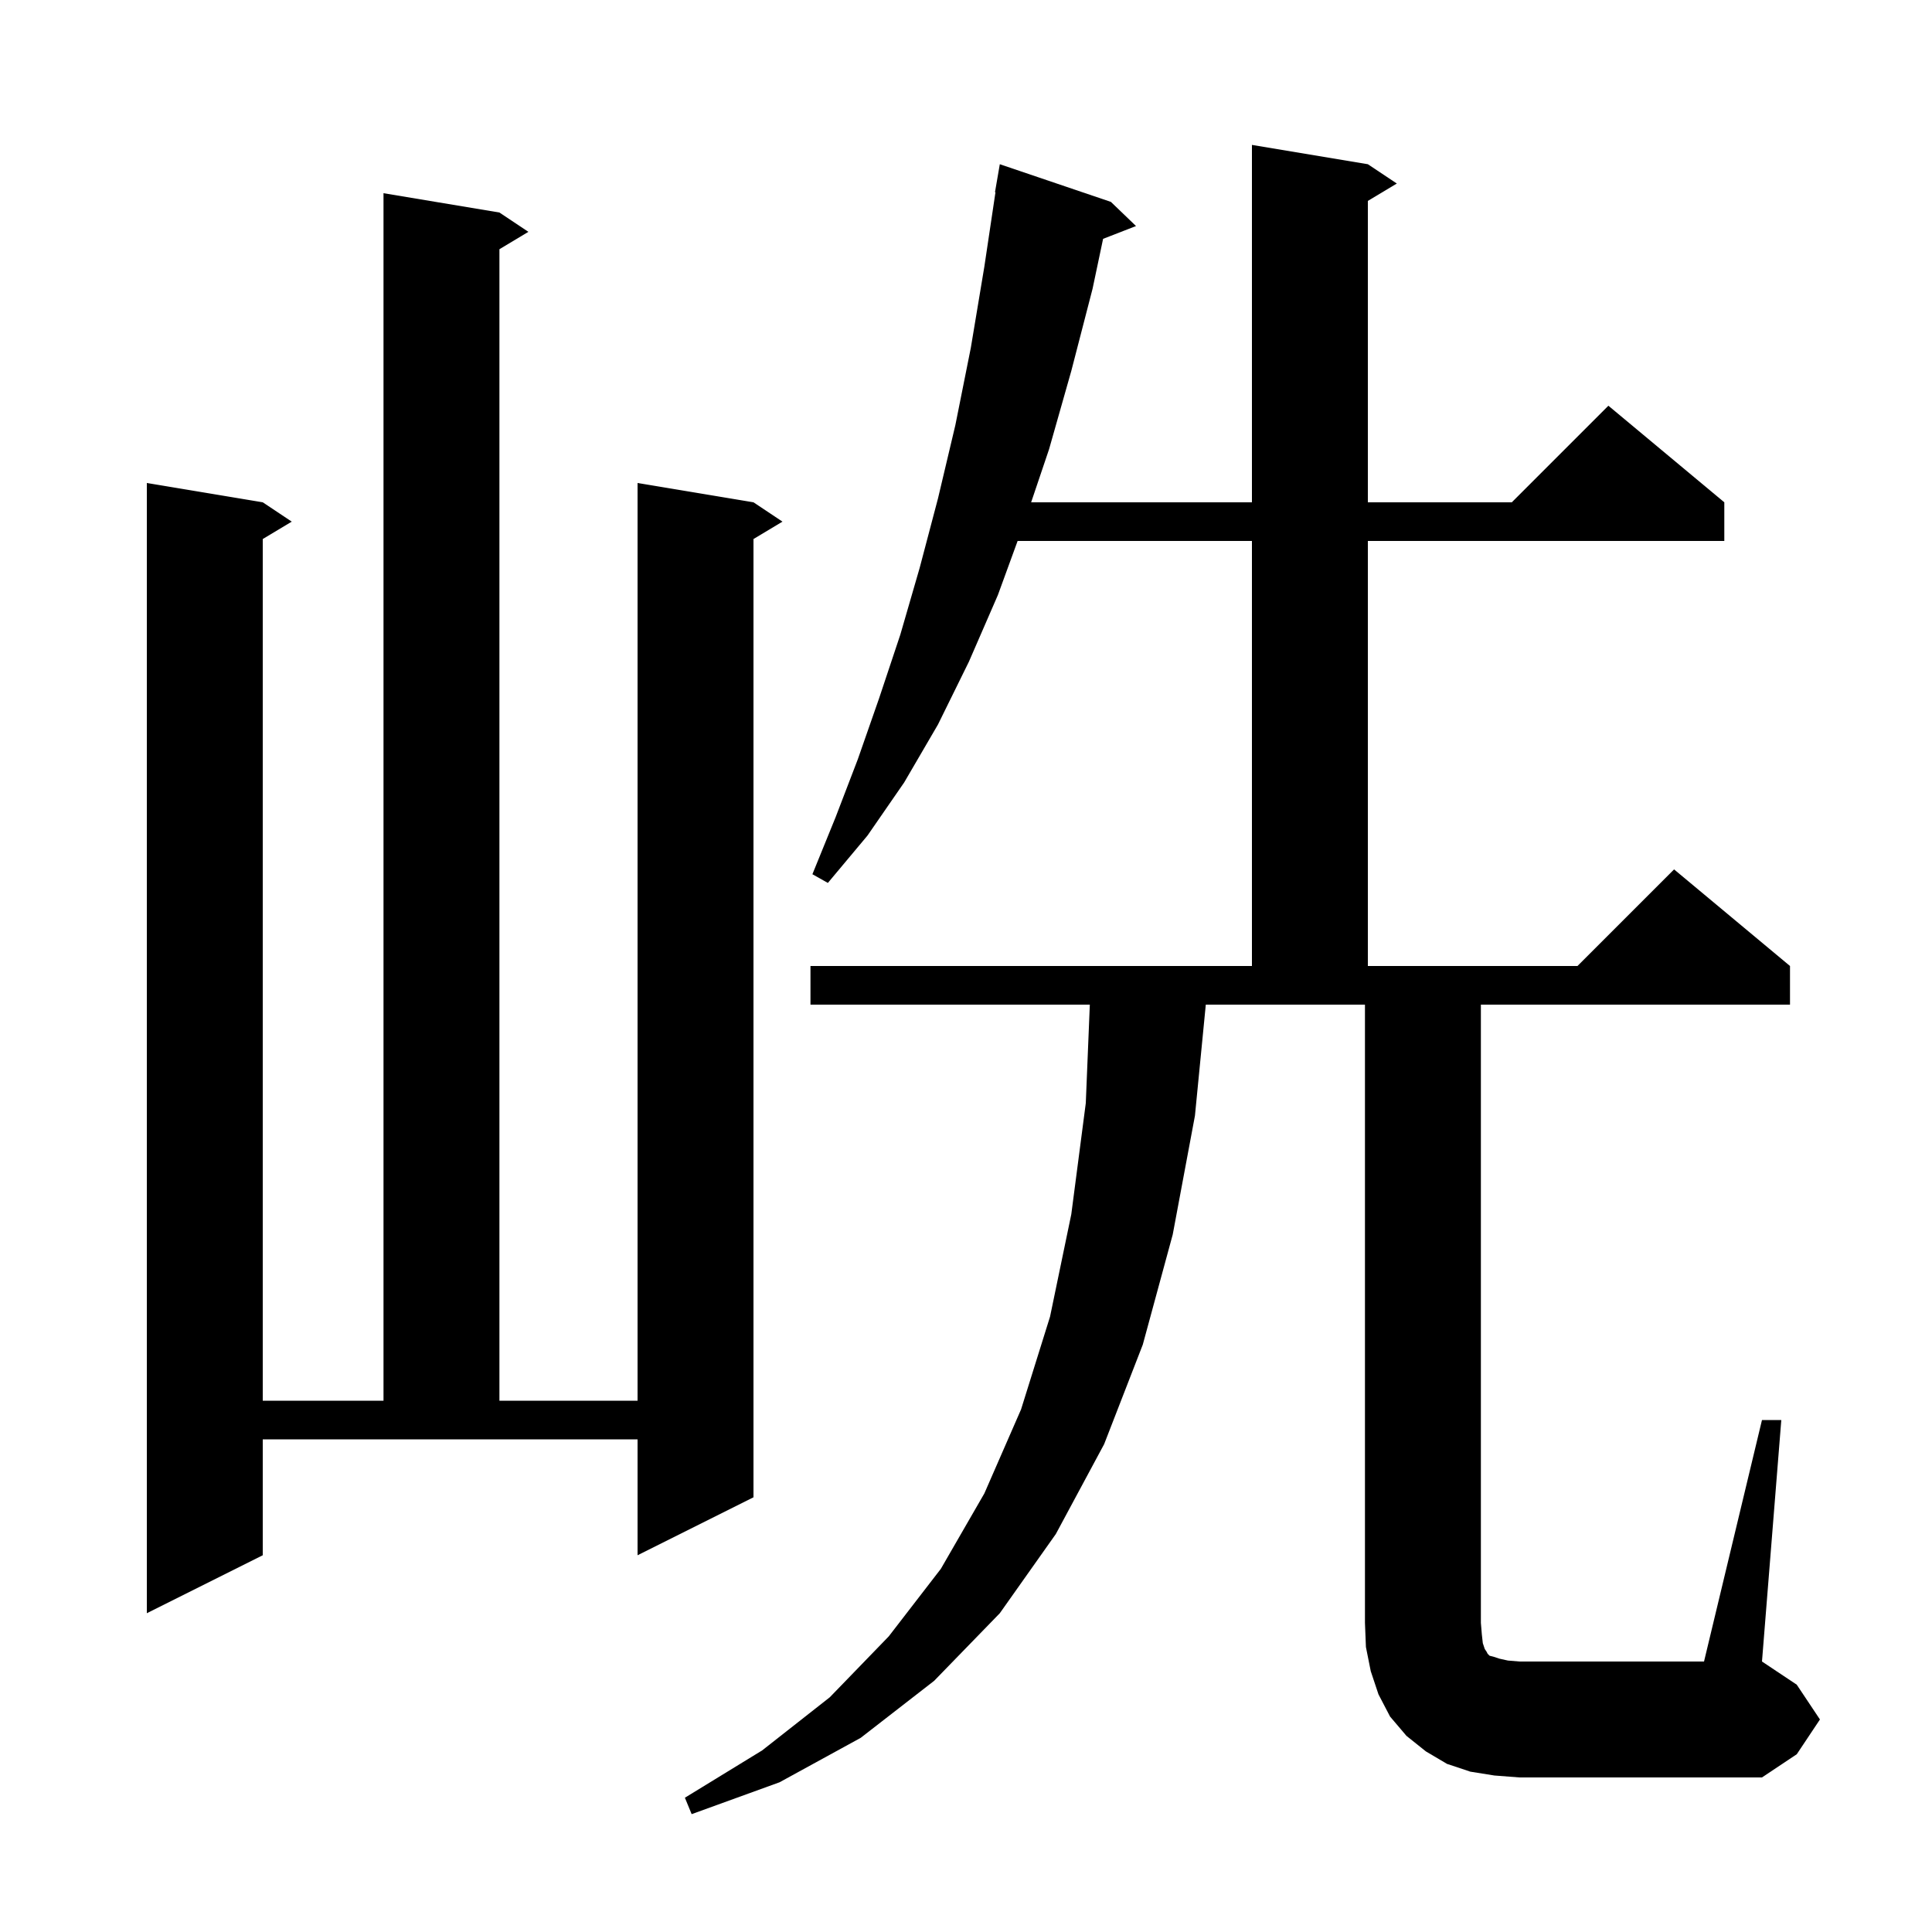 <svg xmlns="http://www.w3.org/2000/svg" xmlns:xlink="http://www.w3.org/1999/xlink" version="1.1" baseProfile="full" viewBox="0 0 200 200" width="200" height="200">
<g fill="black">
<path d="M 182.4 147.0 L 184.4 147.0 L 182.4 172.0 L 186.0 174.4 L 188.4 178.0 L 186.0 181.6 L 182.4 184.0 L 157.3 184.0 L 154.7 183.8 L 152.2 183.4 L 149.8 182.6 L 147.6 181.3 L 145.6 179.7 L 143.9 177.7 L 142.7 175.4 L 141.9 173.0 L 141.4 170.5 L 141.3 168.0 L 141.3 104.0 L 124.824 104.0 L 123.7 115.5 L 121.4 127.8 L 118.3 139.2 L 114.3 149.5 L 109.3 158.8 L 103.5 167.0 L 96.7 174.0 L 89.1 179.9 L 80.7 184.5 L 71.6 187.8 L 70.9 186.1 L 78.9 181.2 L 85.9 175.7 L 92.0 169.4 L 97.4 162.4 L 101.9 154.6 L 105.7 145.9 L 108.7 136.3 L 110.9 125.7 L 112.4 114.2 L 112.818 104.0 L 83.9 104.0 L 83.9 100.0 L 129.6 100.0 L 129.6 56.0 L 105.343 56.0 L 103.3 61.6 L 100.3 68.5 L 97.1 75.0 L 93.6 81.0 L 89.8 86.5 L 85.7 91.4 L 84.1 90.5 L 86.5 84.6 L 88.8 78.6 L 91.0 72.3 L 93.2 65.7 L 95.2 58.8 L 97.1 51.6 L 98.9 44.0 L 100.5 36.0 L 101.9 27.6 L 103.05 19.904 L 103.0 19.9 L 103.5 17.0 L 115.0 20.9 L 117.6 23.4 L 114.192 24.725 L 113.1 29.9 L 110.9 38.4 L 108.6 46.5 L 106.743 52.0 L 129.6 52.0 L 129.6 15.0 L 141.6 17.0 L 144.6 19.0 L 141.6 20.8 L 141.6 52.0 L 156.5 52.0 L 166.5 42.0 L 178.5 52.0 L 178.5 56.0 L 141.6 56.0 L 141.6 100.0 L 163.3 100.0 L 173.3 90.0 L 185.3 100.0 L 185.3 104.0 L 153.3 104.0 L 153.3 168.0 L 153.4 169.2 L 153.5 170.1 L 153.7 170.7 L 153.9 171.0 L 154.0 171.2 L 154.2 171.4 L 154.6 171.5 L 155.2 171.7 L 156.1 171.9 L 157.3 172.0 L 176.4 172.0 Z M 27.2 161.0 L 15.2 167.0 L 15.2 50.0 L 27.2 52.0 L 30.2 54.0 L 27.2 55.8 L 27.2 145.0 L 39.7 145.0 L 39.7 20.0 L 51.7 22.0 L 54.7 24.0 L 51.7 25.8 L 51.7 145.0 L 66.0 145.0 L 66.0 50.0 L 78.0 52.0 L 81.0 54.0 L 78.0 55.8 L 78.0 155.0 L 66.0 161.0 L 66.0 149.0 L 27.2 149.0 Z " />
</g>
</svg>
